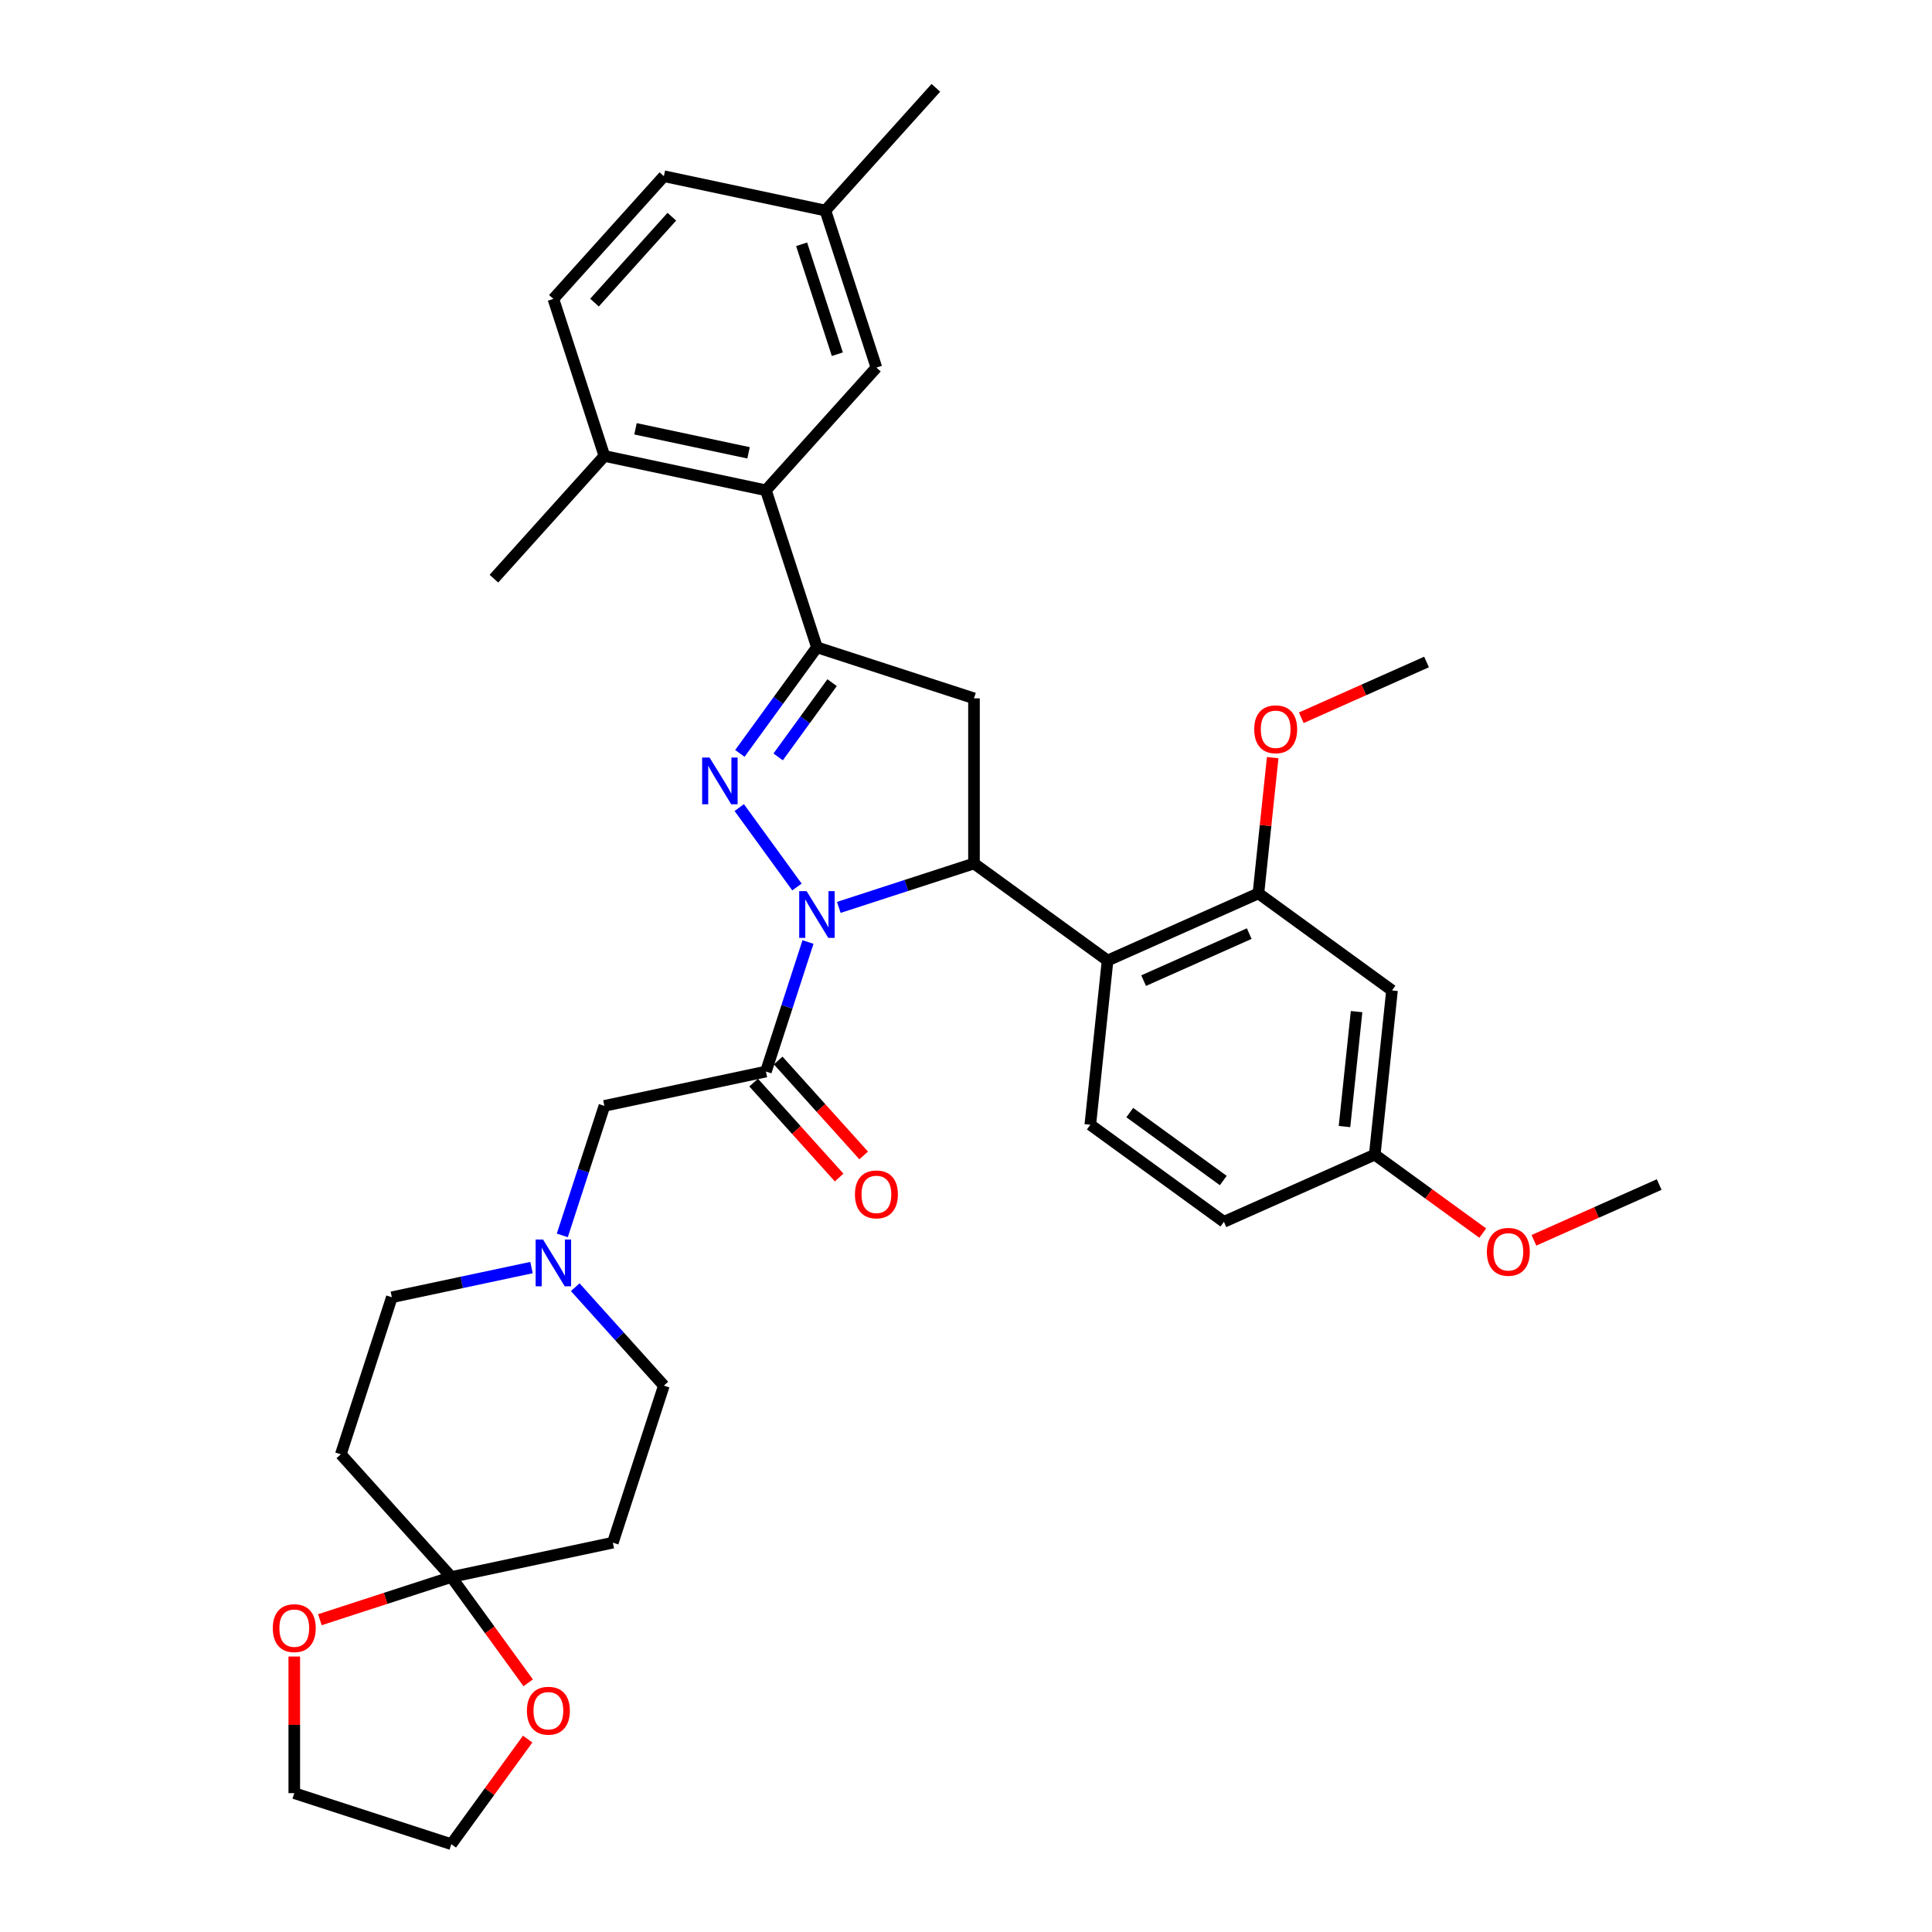 <?xml version='1.0' encoding='iso-8859-1'?>
<svg version='1.1' baseProfile='full'
              xmlns='http://www.w3.org/2000/svg'
                      xmlns:rdkit='http://www.rdkit.org/xml'
                      xmlns:xlink='http://www.w3.org/1999/xlink'
                  xml:space='preserve'
width='1000px' height='1000px' viewBox='0 0 1000 1000'>
<!-- END OF HEADER -->
<rect style='opacity:1.0;fill:#FFFFFF;stroke:none' width='1000' height='1000' x='0' y='0'> </rect>
<path class='bond-0' d='M 275.109,656.09 L 238.967,663.773' style='fill:none;fill-rule:evenodd;stroke:#0000FF;stroke-width:6px;stroke-linecap:butt;stroke-linejoin:miter;stroke-opacity:1' />
<path class='bond-0' d='M 238.967,663.773 L 202.825,671.455' style='fill:none;fill-rule:evenodd;stroke:#000000;stroke-width:6px;stroke-linecap:butt;stroke-linejoin:miter;stroke-opacity:1' />
<path class='bond-1' d='M 291.052,639.446 L 301.944,605.923' style='fill:none;fill-rule:evenodd;stroke:#0000FF;stroke-width:6px;stroke-linecap:butt;stroke-linejoin:miter;stroke-opacity:1' />
<path class='bond-1' d='M 301.944,605.923 L 312.836,572.4' style='fill:none;fill-rule:evenodd;stroke:#000000;stroke-width:6px;stroke-linecap:butt;stroke-linejoin:miter;stroke-opacity:1' />
<path class='bond-2' d='M 297.741,666.253 L 320.678,691.727' style='fill:none;fill-rule:evenodd;stroke:#0000FF;stroke-width:6px;stroke-linecap:butt;stroke-linejoin:miter;stroke-opacity:1' />
<path class='bond-2' d='M 320.678,691.727 L 343.615,717.2' style='fill:none;fill-rule:evenodd;stroke:#000000;stroke-width:6px;stroke-linecap:butt;stroke-linejoin:miter;stroke-opacity:1' />
<path class='bond-3' d='M 312.836,572.4 L 396.437,554.63' style='fill:none;fill-rule:evenodd;stroke:#000000;stroke-width:6px;stroke-linecap:butt;stroke-linejoin:miter;stroke-opacity:1' />
<path class='bond-4' d='M 390.085,560.349 L 412.208,584.919' style='fill:none;fill-rule:evenodd;stroke:#000000;stroke-width:6px;stroke-linecap:butt;stroke-linejoin:miter;stroke-opacity:1' />
<path class='bond-4' d='M 412.208,584.919 L 434.331,609.489' style='fill:none;fill-rule:evenodd;stroke:#FF0000;stroke-width:6px;stroke-linecap:butt;stroke-linejoin:miter;stroke-opacity:1' />
<path class='bond-4' d='M 402.788,548.911 L 424.911,573.481' style='fill:none;fill-rule:evenodd;stroke:#000000;stroke-width:6px;stroke-linecap:butt;stroke-linejoin:miter;stroke-opacity:1' />
<path class='bond-4' d='M 424.911,573.481 L 447.034,598.051' style='fill:none;fill-rule:evenodd;stroke:#FF0000;stroke-width:6px;stroke-linecap:butt;stroke-linejoin:miter;stroke-opacity:1' />
<path class='bond-5' d='M 396.437,554.63 L 407.329,521.107' style='fill:none;fill-rule:evenodd;stroke:#000000;stroke-width:6px;stroke-linecap:butt;stroke-linejoin:miter;stroke-opacity:1' />
<path class='bond-5' d='M 407.329,521.107 L 418.221,487.584' style='fill:none;fill-rule:evenodd;stroke:#0000FF;stroke-width:6px;stroke-linecap:butt;stroke-linejoin:miter;stroke-opacity:1' />
<path class='bond-6' d='M 233.603,816.255 L 253.499,843.64' style='fill:none;fill-rule:evenodd;stroke:#000000;stroke-width:6px;stroke-linecap:butt;stroke-linejoin:miter;stroke-opacity:1' />
<path class='bond-6' d='M 253.499,843.64 L 273.395,871.025' style='fill:none;fill-rule:evenodd;stroke:#FF0000;stroke-width:6px;stroke-linecap:butt;stroke-linejoin:miter;stroke-opacity:1' />
<path class='bond-7' d='M 233.603,816.255 L 199.584,827.308' style='fill:none;fill-rule:evenodd;stroke:#000000;stroke-width:6px;stroke-linecap:butt;stroke-linejoin:miter;stroke-opacity:1' />
<path class='bond-7' d='M 199.584,827.308 L 165.566,838.362' style='fill:none;fill-rule:evenodd;stroke:#FF0000;stroke-width:6px;stroke-linecap:butt;stroke-linejoin:miter;stroke-opacity:1' />
<path class='bond-8' d='M 233.603,816.255 L 317.204,798.485' style='fill:none;fill-rule:evenodd;stroke:#000000;stroke-width:6px;stroke-linecap:butt;stroke-linejoin:miter;stroke-opacity:1' />
<path class='bond-9' d='M 233.603,816.255 L 176.414,752.74' style='fill:none;fill-rule:evenodd;stroke:#000000;stroke-width:6px;stroke-linecap:butt;stroke-linejoin:miter;stroke-opacity:1' />
<path class='bond-10' d='M 273.122,900.152 L 253.363,927.349' style='fill:none;fill-rule:evenodd;stroke:#FF0000;stroke-width:6px;stroke-linecap:butt;stroke-linejoin:miter;stroke-opacity:1' />
<path class='bond-10' d='M 253.363,927.349 L 233.603,954.545' style='fill:none;fill-rule:evenodd;stroke:#000000;stroke-width:6px;stroke-linecap:butt;stroke-linejoin:miter;stroke-opacity:1' />
<path class='bond-11' d='M 412.503,459.106 L 382.637,417.999' style='fill:none;fill-rule:evenodd;stroke:#0000FF;stroke-width:6px;stroke-linecap:butt;stroke-linejoin:miter;stroke-opacity:1' />
<path class='bond-12' d='M 434.164,469.668 L 469.149,458.301' style='fill:none;fill-rule:evenodd;stroke:#0000FF;stroke-width:6px;stroke-linecap:butt;stroke-linejoin:miter;stroke-opacity:1' />
<path class='bond-12' d='M 469.149,458.301 L 504.133,446.934' style='fill:none;fill-rule:evenodd;stroke:#000000;stroke-width:6px;stroke-linecap:butt;stroke-linejoin:miter;stroke-opacity:1' />
<path class='bond-13' d='M 382.956,389.961 L 402.902,362.508' style='fill:none;fill-rule:evenodd;stroke:#0000FF;stroke-width:6px;stroke-linecap:butt;stroke-linejoin:miter;stroke-opacity:1' />
<path class='bond-13' d='M 402.902,362.508 L 422.848,335.055' style='fill:none;fill-rule:evenodd;stroke:#000000;stroke-width:6px;stroke-linecap:butt;stroke-linejoin:miter;stroke-opacity:1' />
<path class='bond-13' d='M 402.769,391.773 L 416.731,372.555' style='fill:none;fill-rule:evenodd;stroke:#0000FF;stroke-width:6px;stroke-linecap:butt;stroke-linejoin:miter;stroke-opacity:1' />
<path class='bond-13' d='M 416.731,372.555 L 430.693,353.338' style='fill:none;fill-rule:evenodd;stroke:#000000;stroke-width:6px;stroke-linecap:butt;stroke-linejoin:miter;stroke-opacity:1' />
<path class='bond-14' d='M 422.848,335.055 L 396.437,253.77' style='fill:none;fill-rule:evenodd;stroke:#000000;stroke-width:6px;stroke-linecap:butt;stroke-linejoin:miter;stroke-opacity:1' />
<path class='bond-15' d='M 422.848,335.055 L 504.133,361.466' style='fill:none;fill-rule:evenodd;stroke:#000000;stroke-width:6px;stroke-linecap:butt;stroke-linejoin:miter;stroke-opacity:1' />
<path class='bond-16' d='M 504.133,361.466 L 504.133,446.934' style='fill:none;fill-rule:evenodd;stroke:#000000;stroke-width:6px;stroke-linecap:butt;stroke-linejoin:miter;stroke-opacity:1' />
<path class='bond-17' d='M 504.133,446.934 L 573.278,497.171' style='fill:none;fill-rule:evenodd;stroke:#000000;stroke-width:6px;stroke-linecap:butt;stroke-linejoin:miter;stroke-opacity:1' />
<path class='bond-18' d='M 286.425,154.715 L 343.615,91.2' style='fill:none;fill-rule:evenodd;stroke:#000000;stroke-width:6px;stroke-linecap:butt;stroke-linejoin:miter;stroke-opacity:1' />
<path class='bond-18' d='M 307.707,156.626 L 347.739,112.165' style='fill:none;fill-rule:evenodd;stroke:#000000;stroke-width:6px;stroke-linecap:butt;stroke-linejoin:miter;stroke-opacity:1' />
<path class='bond-19' d='M 286.425,154.715 L 312.836,236' style='fill:none;fill-rule:evenodd;stroke:#000000;stroke-width:6px;stroke-linecap:butt;stroke-linejoin:miter;stroke-opacity:1' />
<path class='bond-20' d='M 312.836,236 L 396.437,253.77' style='fill:none;fill-rule:evenodd;stroke:#000000;stroke-width:6px;stroke-linecap:butt;stroke-linejoin:miter;stroke-opacity:1' />
<path class='bond-20' d='M 328.931,221.946 L 387.451,234.384' style='fill:none;fill-rule:evenodd;stroke:#000000;stroke-width:6px;stroke-linecap:butt;stroke-linejoin:miter;stroke-opacity:1' />
<path class='bond-21' d='M 312.836,236 L 255.647,299.515' style='fill:none;fill-rule:evenodd;stroke:#000000;stroke-width:6px;stroke-linecap:butt;stroke-linejoin:miter;stroke-opacity:1' />
<path class='bond-22' d='M 651.357,462.408 L 573.278,497.171' style='fill:none;fill-rule:evenodd;stroke:#000000;stroke-width:6px;stroke-linecap:butt;stroke-linejoin:miter;stroke-opacity:1' />
<path class='bond-22' d='M 646.598,483.238 L 591.943,507.572' style='fill:none;fill-rule:evenodd;stroke:#000000;stroke-width:6px;stroke-linecap:butt;stroke-linejoin:miter;stroke-opacity:1' />
<path class='bond-23' d='M 651.357,462.408 L 720.502,512.645' style='fill:none;fill-rule:evenodd;stroke:#000000;stroke-width:6px;stroke-linecap:butt;stroke-linejoin:miter;stroke-opacity:1' />
<path class='bond-24' d='M 651.357,462.408 L 655.049,427.284' style='fill:none;fill-rule:evenodd;stroke:#000000;stroke-width:6px;stroke-linecap:butt;stroke-linejoin:miter;stroke-opacity:1' />
<path class='bond-24' d='M 655.049,427.284 L 658.741,392.16' style='fill:none;fill-rule:evenodd;stroke:#FF0000;stroke-width:6px;stroke-linecap:butt;stroke-linejoin:miter;stroke-opacity:1' />
<path class='bond-25' d='M 573.278,497.171 L 564.344,582.171' style='fill:none;fill-rule:evenodd;stroke:#000000;stroke-width:6px;stroke-linecap:butt;stroke-linejoin:miter;stroke-opacity:1' />
<path class='bond-26' d='M 720.502,512.645 L 711.569,597.645' style='fill:none;fill-rule:evenodd;stroke:#000000;stroke-width:6px;stroke-linecap:butt;stroke-linejoin:miter;stroke-opacity:1' />
<path class='bond-26' d='M 702.162,523.608 L 695.909,583.108' style='fill:none;fill-rule:evenodd;stroke:#000000;stroke-width:6px;stroke-linecap:butt;stroke-linejoin:miter;stroke-opacity:1' />
<path class='bond-27' d='M 564.344,582.171 L 633.49,632.408' style='fill:none;fill-rule:evenodd;stroke:#000000;stroke-width:6px;stroke-linecap:butt;stroke-linejoin:miter;stroke-opacity:1' />
<path class='bond-27' d='M 584.763,575.877 L 633.165,611.043' style='fill:none;fill-rule:evenodd;stroke:#000000;stroke-width:6px;stroke-linecap:butt;stroke-linejoin:miter;stroke-opacity:1' />
<path class='bond-28' d='M 711.569,597.645 L 633.49,632.408' style='fill:none;fill-rule:evenodd;stroke:#000000;stroke-width:6px;stroke-linecap:butt;stroke-linejoin:miter;stroke-opacity:1' />
<path class='bond-29' d='M 711.569,597.645 L 739.517,617.951' style='fill:none;fill-rule:evenodd;stroke:#000000;stroke-width:6px;stroke-linecap:butt;stroke-linejoin:miter;stroke-opacity:1' />
<path class='bond-29' d='M 739.517,617.951 L 767.466,638.257' style='fill:none;fill-rule:evenodd;stroke:#FF0000;stroke-width:6px;stroke-linecap:butt;stroke-linejoin:miter;stroke-opacity:1' />
<path class='bond-30' d='M 673.539,371.51 L 705.954,357.078' style='fill:none;fill-rule:evenodd;stroke:#FF0000;stroke-width:6px;stroke-linecap:butt;stroke-linejoin:miter;stroke-opacity:1' />
<path class='bond-30' d='M 705.954,357.078 L 738.37,342.645' style='fill:none;fill-rule:evenodd;stroke:#000000;stroke-width:6px;stroke-linecap:butt;stroke-linejoin:miter;stroke-opacity:1' />
<path class='bond-31' d='M 793.961,641.984 L 826.377,627.551' style='fill:none;fill-rule:evenodd;stroke:#FF0000;stroke-width:6px;stroke-linecap:butt;stroke-linejoin:miter;stroke-opacity:1' />
<path class='bond-31' d='M 826.377,627.551 L 858.793,613.119' style='fill:none;fill-rule:evenodd;stroke:#000000;stroke-width:6px;stroke-linecap:butt;stroke-linejoin:miter;stroke-opacity:1' />
<path class='bond-32' d='M 396.437,253.77 L 453.626,190.255' style='fill:none;fill-rule:evenodd;stroke:#000000;stroke-width:6px;stroke-linecap:butt;stroke-linejoin:miter;stroke-opacity:1' />
<path class='bond-33' d='M 453.626,190.255 L 427.215,108.97' style='fill:none;fill-rule:evenodd;stroke:#000000;stroke-width:6px;stroke-linecap:butt;stroke-linejoin:miter;stroke-opacity:1' />
<path class='bond-33' d='M 433.408,183.344 L 414.92,126.445' style='fill:none;fill-rule:evenodd;stroke:#000000;stroke-width:6px;stroke-linecap:butt;stroke-linejoin:miter;stroke-opacity:1' />
<path class='bond-34' d='M 343.615,91.2 L 427.215,108.97' style='fill:none;fill-rule:evenodd;stroke:#000000;stroke-width:6px;stroke-linecap:butt;stroke-linejoin:miter;stroke-opacity:1' />
<path class='bond-35' d='M 427.215,108.97 L 484.404,45.455' style='fill:none;fill-rule:evenodd;stroke:#000000;stroke-width:6px;stroke-linecap:butt;stroke-linejoin:miter;stroke-opacity:1' />
<path class='bond-36' d='M 152.318,857.418 L 152.318,892.776' style='fill:none;fill-rule:evenodd;stroke:#FF0000;stroke-width:6px;stroke-linecap:butt;stroke-linejoin:miter;stroke-opacity:1' />
<path class='bond-36' d='M 152.318,892.776 L 152.318,928.134' style='fill:none;fill-rule:evenodd;stroke:#000000;stroke-width:6px;stroke-linecap:butt;stroke-linejoin:miter;stroke-opacity:1' />
<path class='bond-37' d='M 317.204,798.485 L 343.615,717.2' style='fill:none;fill-rule:evenodd;stroke:#000000;stroke-width:6px;stroke-linecap:butt;stroke-linejoin:miter;stroke-opacity:1' />
<path class='bond-38' d='M 176.414,752.74 L 202.825,671.455' style='fill:none;fill-rule:evenodd;stroke:#000000;stroke-width:6px;stroke-linecap:butt;stroke-linejoin:miter;stroke-opacity:1' />
<path class='bond-39' d='M 233.603,954.545 L 152.318,928.134' style='fill:none;fill-rule:evenodd;stroke:#000000;stroke-width:6px;stroke-linecap:butt;stroke-linejoin:miter;stroke-opacity:1' />
<path  class='atom-0' d='M 281.075 641.583
L 289.007 654.403
Q 289.793 655.668, 291.058 657.959
Q 292.323 660.249, 292.391 660.386
L 292.391 641.583
L 295.605 641.583
L 295.605 665.787
L 292.288 665.787
L 283.776 651.771
Q 282.784 650.13, 281.725 648.249
Q 280.699 646.369, 280.391 645.788
L 280.391 665.787
L 277.246 665.787
L 277.246 641.583
L 281.075 641.583
' fill='#0000FF'/>
<path  class='atom-4' d='M 442.515 618.214
Q 442.515 612.402, 445.387 609.154
Q 448.259 605.906, 453.626 605.906
Q 458.994 605.906, 461.865 609.154
Q 464.737 612.402, 464.737 618.214
Q 464.737 624.094, 461.831 627.444
Q 458.925 630.761, 453.626 630.761
Q 448.293 630.761, 445.387 627.444
Q 442.515 624.128, 442.515 618.214
M 453.626 628.026
Q 457.318 628.026, 459.301 625.564
Q 461.318 623.068, 461.318 618.214
Q 461.318 613.462, 459.301 611.069
Q 457.318 608.641, 453.626 608.641
Q 449.934 608.641, 447.917 611.035
Q 445.934 613.428, 445.934 618.214
Q 445.934 623.103, 447.917 625.564
Q 449.934 628.026, 453.626 628.026
' fill='#FF0000'/>
<path  class='atom-5' d='M 272.729 885.469
Q 272.729 879.657, 275.601 876.409
Q 278.473 873.161, 283.84 873.161
Q 289.207 873.161, 292.079 876.409
Q 294.951 879.657, 294.951 885.469
Q 294.951 891.349, 292.045 894.699
Q 289.139 898.015, 283.84 898.015
Q 278.507 898.015, 275.601 894.699
Q 272.729 891.383, 272.729 885.469
M 283.84 895.28
Q 287.532 895.28, 289.515 892.819
Q 291.532 890.323, 291.532 885.469
Q 291.532 880.717, 289.515 878.324
Q 287.532 875.896, 283.84 875.896
Q 280.148 875.896, 278.131 878.289
Q 276.148 880.682, 276.148 885.469
Q 276.148 890.357, 278.131 892.819
Q 280.148 895.28, 283.84 895.28
' fill='#FF0000'/>
<path  class='atom-6' d='M 417.498 461.243
L 425.429 474.063
Q 426.215 475.328, 427.48 477.619
Q 428.745 479.909, 428.814 480.046
L 428.814 461.243
L 432.027 461.243
L 432.027 485.448
L 428.711 485.448
L 420.199 471.431
Q 419.207 469.79, 418.147 467.909
Q 417.122 466.029, 416.814 465.448
L 416.814 485.448
L 413.669 485.448
L 413.669 461.243
L 417.498 461.243
' fill='#0000FF'/>
<path  class='atom-7' d='M 367.261 392.098
L 375.192 404.918
Q 375.979 406.183, 377.243 408.474
Q 378.508 410.764, 378.577 410.901
L 378.577 392.098
L 381.79 392.098
L 381.79 416.302
L 378.474 416.302
L 369.962 402.286
Q 368.97 400.645, 367.91 398.764
Q 366.885 396.884, 366.577 396.303
L 366.577 416.302
L 363.432 416.302
L 363.432 392.098
L 367.261 392.098
' fill='#0000FF'/>
<path  class='atom-19' d='M 649.18 377.477
Q 649.18 371.665, 652.052 368.417
Q 654.924 365.169, 660.291 365.169
Q 665.658 365.169, 668.53 368.417
Q 671.402 371.665, 671.402 377.477
Q 671.402 383.357, 668.496 386.707
Q 665.59 390.023, 660.291 390.023
Q 654.958 390.023, 652.052 386.707
Q 649.18 383.391, 649.18 377.477
M 660.291 387.288
Q 663.983 387.288, 665.966 384.827
Q 667.983 382.331, 667.983 377.477
Q 667.983 372.724, 665.966 370.331
Q 663.983 367.904, 660.291 367.904
Q 656.599 367.904, 654.582 370.297
Q 652.599 372.69, 652.599 377.477
Q 652.599 382.365, 654.582 384.827
Q 656.599 387.288, 660.291 387.288
' fill='#FF0000'/>
<path  class='atom-20' d='M 769.603 647.95
Q 769.603 642.138, 772.475 638.891
Q 775.346 635.643, 780.714 635.643
Q 786.081 635.643, 788.953 638.891
Q 791.825 642.138, 791.825 647.95
Q 791.825 653.83, 788.919 657.181
Q 786.013 660.497, 780.714 660.497
Q 775.38 660.497, 772.475 657.181
Q 769.603 653.865, 769.603 647.95
M 780.714 657.762
Q 784.406 657.762, 786.389 655.3
Q 788.406 652.805, 788.406 647.95
Q 788.406 643.198, 786.389 640.805
Q 784.406 638.378, 780.714 638.378
Q 777.021 638.378, 775.004 640.771
Q 773.022 643.164, 773.022 647.95
Q 773.022 652.839, 775.004 655.3
Q 777.021 657.762, 780.714 657.762
' fill='#FF0000'/>
<path  class='atom-29' d='M 141.207 842.735
Q 141.207 836.923, 144.079 833.675
Q 146.951 830.427, 152.318 830.427
Q 157.686 830.427, 160.557 833.675
Q 163.429 836.923, 163.429 842.735
Q 163.429 848.615, 160.523 851.965
Q 157.617 855.281, 152.318 855.281
Q 146.985 855.281, 144.079 851.965
Q 141.207 848.649, 141.207 842.735
M 152.318 852.546
Q 156.01 852.546, 157.993 850.085
Q 160.01 847.589, 160.01 842.735
Q 160.01 837.983, 157.993 835.589
Q 156.01 833.162, 152.318 833.162
Q 148.626 833.162, 146.609 835.555
Q 144.626 837.948, 144.626 842.735
Q 144.626 847.623, 146.609 850.085
Q 148.626 852.546, 152.318 852.546
' fill='#FF0000'/>
</svg>
